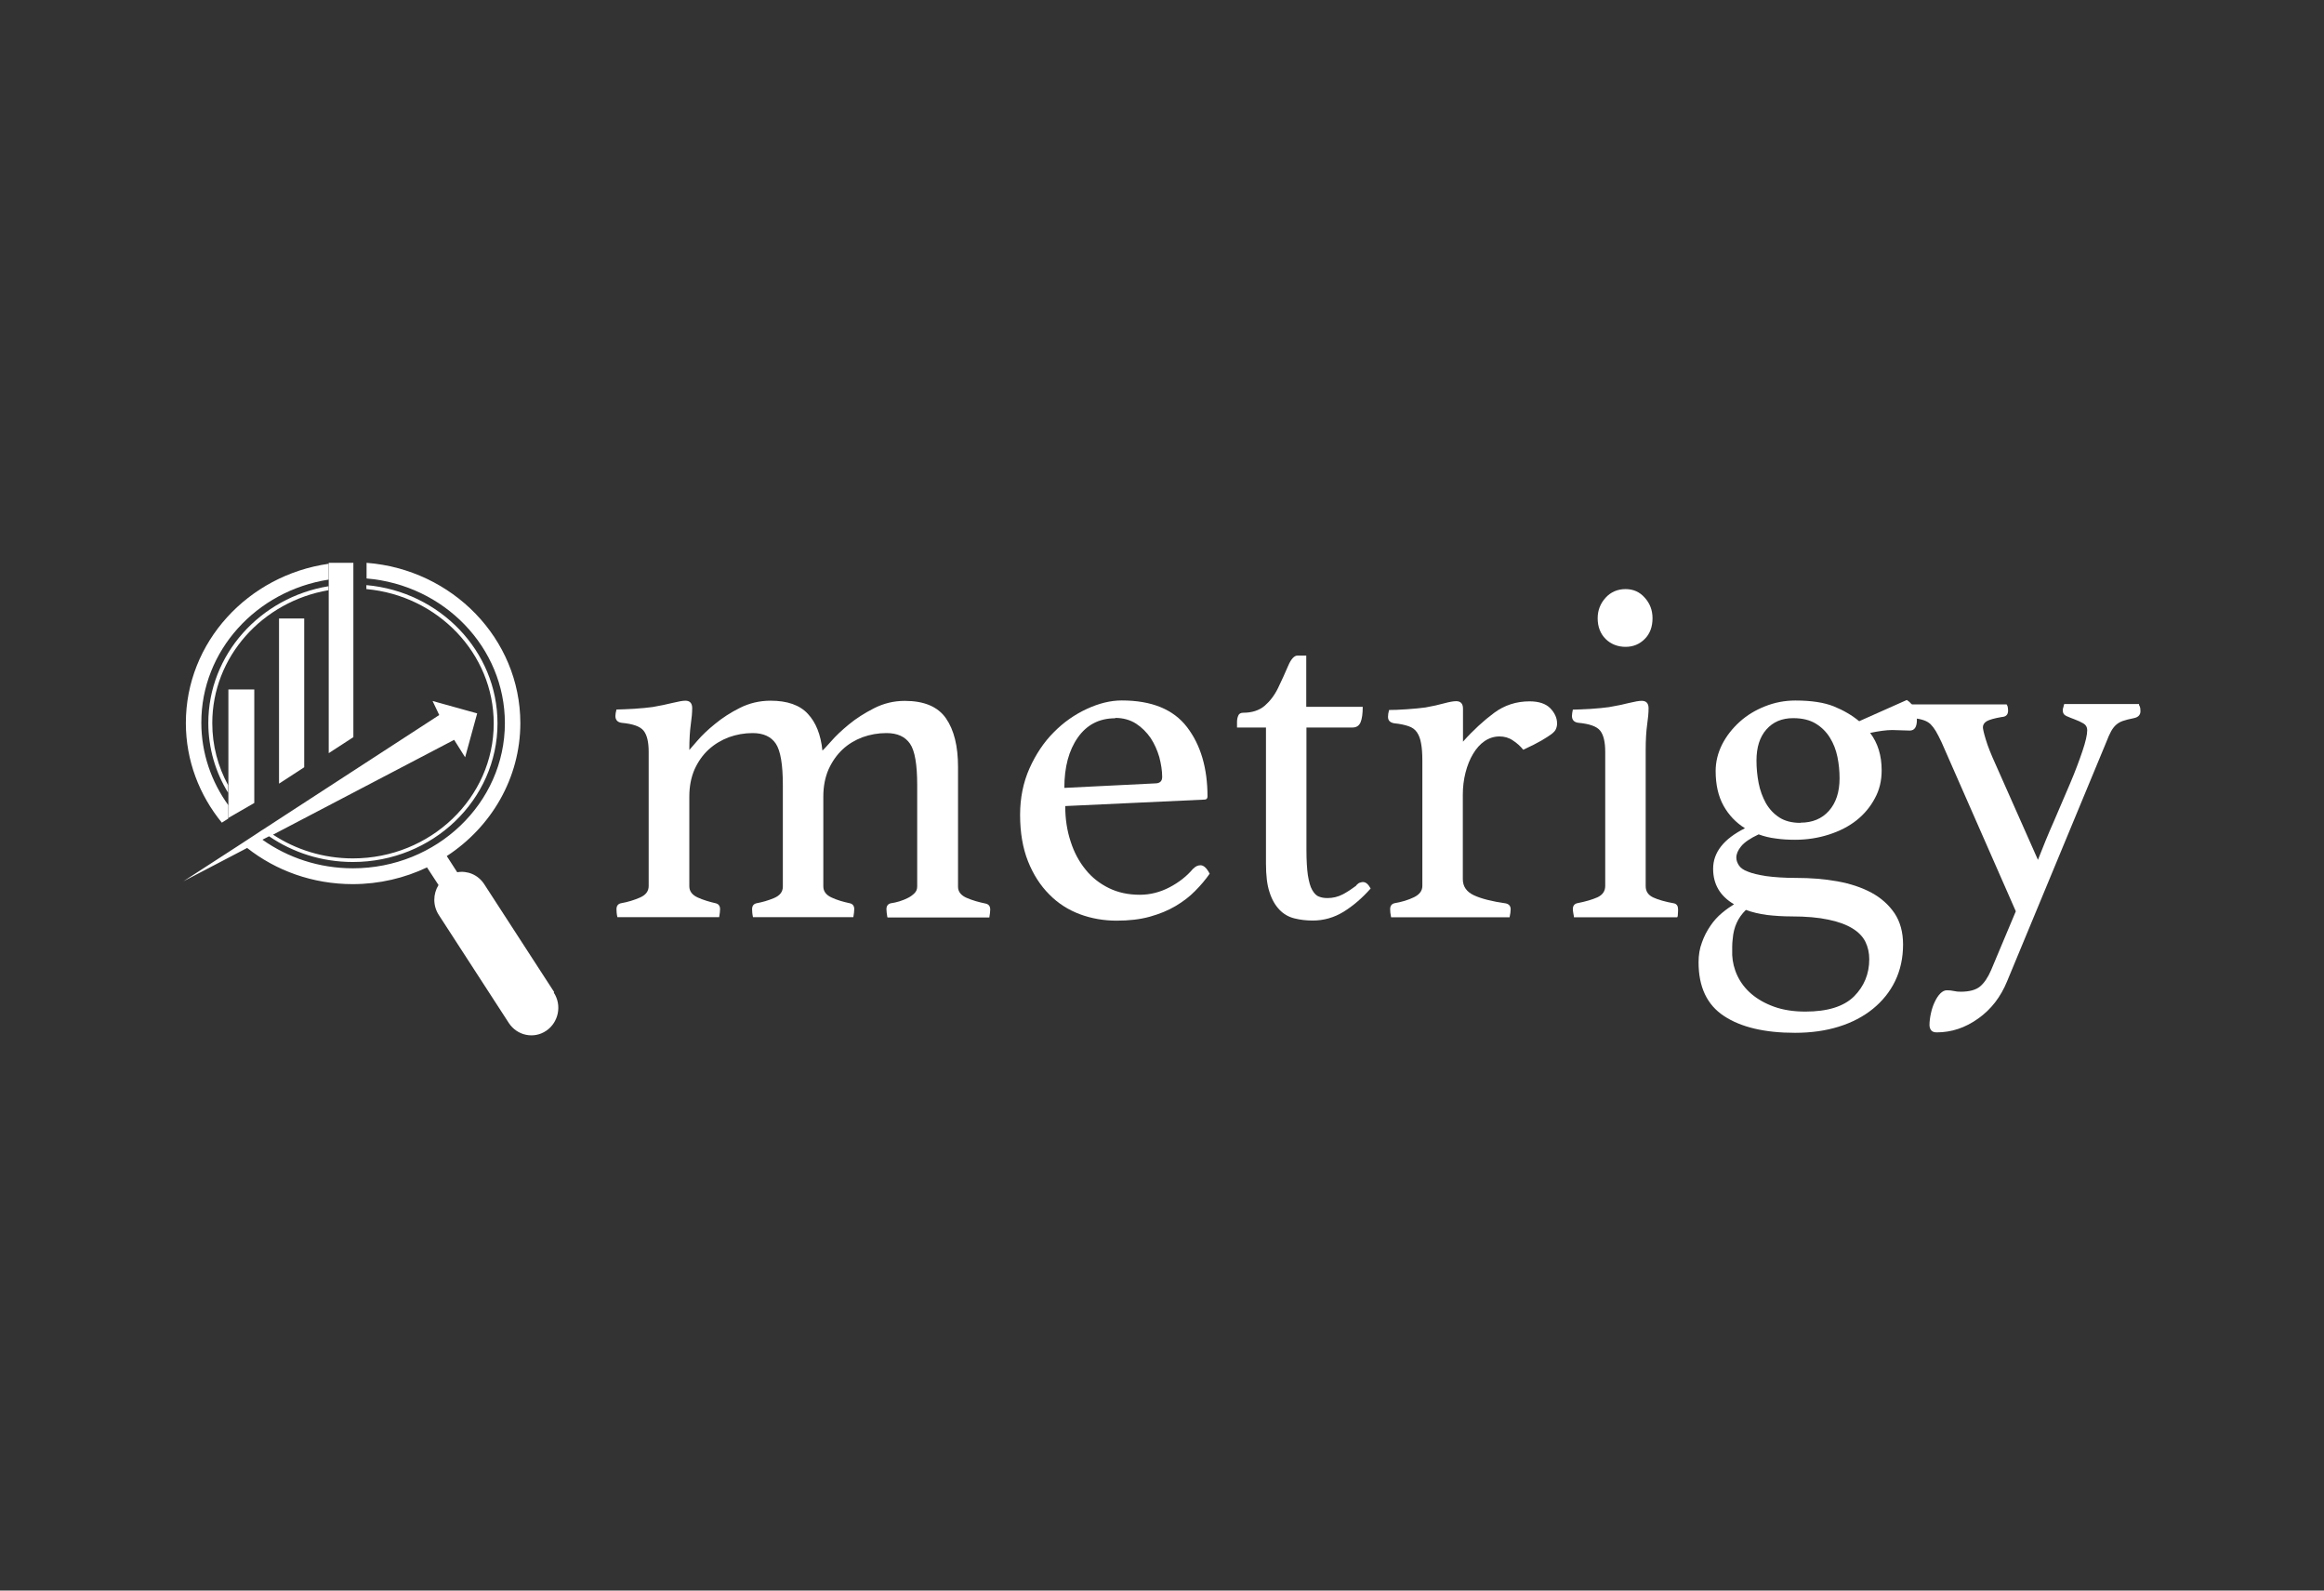 <svg width="190" height="130" viewBox="0 0 190 130" fill="none" xmlns="http://www.w3.org/2000/svg">
<rect x="0" y="0" width="190" height="130" fill="#333333" stroke="none"/>
<path d="M22.812 50.551V64.049L24.871 62.711V50.551H22.812Z" fill="white"/>
<path d="M45.306 81.085L39.586 72.262C39.086 71.497 38.218 71.144 37.38 71.291L36.527 69.968C40.159 67.601 42.541 63.601 42.541 59.087C42.526 52.205 36.998 46.544 29.969 46V47.279C36.307 47.809 41.277 52.911 41.277 59.102C41.277 65.645 35.704 70.968 28.852 70.968C26.087 70.968 23.529 70.1 21.455 68.63L21.999 68.351C23.94 69.674 26.293 70.453 28.852 70.453C35.365 70.453 40.674 65.366 40.674 59.116C40.674 53.22 35.954 48.353 29.954 47.823V48.147C35.792 48.676 40.365 53.411 40.365 59.131C40.365 65.204 35.204 70.159 28.852 70.159C26.425 70.159 24.175 69.439 22.323 68.218L37.13 60.469L38.027 61.895L39.012 58.307L35.365 57.293L35.91 58.44L23.823 66.292L21.632 67.718L21.352 67.895L20.867 68.218L19.764 68.939L15 72.027L20.205 69.306C22.558 71.159 25.558 72.262 28.837 72.262C31.013 72.262 33.086 71.762 34.91 70.894L35.851 72.335C35.395 73.071 35.38 74.026 35.88 74.791L41.6 83.614C42.276 84.643 43.644 84.937 44.659 84.246C45.673 83.555 45.953 82.158 45.276 81.129" fill="white"/>
<path d="M72.545 74.959C72.501 74.694 72.472 74.474 72.472 74.312C72.472 74.047 72.59 73.885 72.825 73.827C73.06 73.797 73.31 73.738 73.545 73.665C73.795 73.591 74.031 73.488 74.236 73.385C74.442 73.282 74.619 73.15 74.766 73.003C74.913 72.856 74.986 72.68 74.986 72.459V64.151C74.986 62.49 74.795 61.357 74.398 60.784C74.001 60.21 73.369 59.916 72.472 59.916C71.781 59.916 71.134 60.034 70.516 60.255C69.899 60.49 69.355 60.813 68.884 61.254C68.413 61.696 68.031 62.24 67.737 62.887C67.458 63.534 67.311 64.269 67.311 65.107V72.444C67.311 72.841 67.531 73.15 67.987 73.356C68.428 73.562 68.928 73.709 69.487 73.827C69.722 73.885 69.84 74.047 69.84 74.312C69.84 74.474 69.81 74.694 69.766 74.959H61.561C61.502 74.694 61.488 74.474 61.488 74.312C61.488 74.047 61.605 73.885 61.841 73.827C62.311 73.738 62.797 73.606 63.282 73.4C63.767 73.194 64.002 72.885 64.002 72.459V64.151C64.002 62.49 63.811 61.357 63.429 60.784C63.046 60.21 62.414 59.916 61.532 59.916C60.855 59.916 60.209 60.034 59.591 60.255C58.973 60.49 58.429 60.813 57.944 61.254C57.459 61.696 57.077 62.24 56.782 62.887C56.503 63.534 56.356 64.269 56.356 65.107V72.444C56.356 72.841 56.591 73.15 57.047 73.356C57.503 73.562 58.003 73.709 58.517 73.827C58.753 73.885 58.87 74.047 58.87 74.312C58.87 74.474 58.841 74.694 58.797 74.959H50.474C50.415 74.694 50.401 74.474 50.401 74.312C50.401 74.047 50.518 73.885 50.754 73.827C51.342 73.724 51.856 73.562 52.327 73.356C52.797 73.15 53.033 72.841 53.033 72.415V61.46C53.033 60.651 52.901 60.078 52.621 59.725C52.342 59.372 51.754 59.166 50.827 59.078C50.489 59.034 50.312 58.843 50.312 58.519C50.312 58.387 50.342 58.211 50.401 57.99C50.739 57.99 51.224 57.961 51.842 57.931C52.459 57.887 52.974 57.843 53.371 57.784C53.974 57.681 54.518 57.564 55.003 57.446C55.488 57.328 55.827 57.27 56.032 57.27C56.4 57.27 56.591 57.475 56.591 57.872C56.591 58.269 56.547 58.696 56.474 59.225C56.4 59.755 56.356 60.446 56.356 61.298C56.429 61.21 56.65 60.96 57.018 60.534C57.385 60.108 57.856 59.652 58.459 59.166C59.047 58.681 59.723 58.24 60.488 57.858C61.252 57.475 62.091 57.27 63.002 57.27C64.355 57.27 65.384 57.622 66.046 58.343C66.708 59.049 67.105 60.049 67.237 61.343C67.34 61.269 67.575 61.004 67.958 60.578C68.325 60.152 68.811 59.696 69.399 59.211C69.987 58.725 70.678 58.284 71.457 57.887C72.237 57.49 73.075 57.284 73.972 57.284C75.545 57.284 76.677 57.755 77.339 58.711C78.001 59.666 78.324 60.99 78.324 62.681V72.474C78.324 72.871 78.559 73.18 79.03 73.385C79.501 73.591 80.03 73.738 80.603 73.856C80.839 73.915 80.956 74.077 80.956 74.341C80.956 74.503 80.927 74.724 80.883 74.988H72.56V74.959H72.545Z" fill="white"/>
<path d="M97.559 70.999C97.735 70.807 97.941 70.719 98.147 70.719C98.412 70.719 98.662 70.954 98.897 71.41C98.559 71.895 98.162 72.366 97.706 72.822C97.265 73.278 96.721 73.689 96.103 74.057C95.485 74.425 94.78 74.704 94 74.925C93.206 75.145 92.309 75.248 91.28 75.248C90.251 75.248 89.221 75.072 88.28 74.719C87.339 74.366 86.501 73.837 85.781 73.101C85.06 72.381 84.472 71.469 84.045 70.396C83.619 69.322 83.398 68.058 83.398 66.602C83.398 65.234 83.648 63.97 84.163 62.808C84.678 61.661 85.339 60.661 86.148 59.853C86.957 59.029 87.869 58.397 88.854 57.941C89.839 57.485 90.795 57.25 91.706 57.25C94.147 57.25 95.927 57.971 97.044 59.426C98.162 60.882 98.72 62.779 98.72 65.102C98.72 65.264 98.632 65.352 98.485 65.352L87.089 65.881C87.089 66.925 87.236 67.896 87.53 68.778C87.81 69.66 88.222 70.425 88.751 71.072C89.266 71.719 89.912 72.219 90.662 72.587C91.412 72.954 92.25 73.131 93.192 73.131C94.03 73.131 94.838 72.925 95.603 72.528C96.368 72.131 97.029 71.616 97.544 70.999M91.177 58.706C89.868 58.706 88.854 59.235 88.118 60.279C87.383 61.323 87.016 62.691 87.016 64.396L94.427 64.029C94.824 64.029 95.015 63.852 95.015 63.499C95.015 62.985 94.927 62.455 94.78 61.882C94.618 61.323 94.383 60.794 94.074 60.323C93.75 59.853 93.353 59.456 92.883 59.147C92.397 58.838 91.824 58.676 91.177 58.676" fill="white"/>
<path d="M110.867 72.37C110.999 72.238 111.102 72.15 111.205 72.135C111.293 72.106 111.367 72.091 111.426 72.091C111.661 72.091 111.867 72.267 112.058 72.62C111.367 73.4 110.632 74.032 109.852 74.517C109.058 75.002 108.22 75.238 107.323 75.238C106.794 75.238 106.294 75.179 105.823 75.061C105.353 74.944 104.941 74.708 104.603 74.355C104.265 74.002 103.985 73.532 103.794 72.929C103.588 72.326 103.5 71.532 103.5 70.576V59.46H101.133V59.019C101.133 58.828 101.162 58.651 101.236 58.489C101.295 58.328 101.442 58.254 101.647 58.254C102.353 58.254 102.941 58.063 103.383 57.695C103.824 57.313 104.191 56.843 104.485 56.24C104.794 55.593 105.074 54.99 105.309 54.431C105.544 53.872 105.809 53.578 106.088 53.578H106.794V57.769H111.411C111.411 58.328 111.352 58.754 111.235 59.033C111.117 59.313 110.896 59.46 110.588 59.46H106.809V69.459C106.809 70.326 106.853 71.017 106.926 71.532C107.015 72.061 107.117 72.459 107.279 72.738C107.441 73.017 107.617 73.208 107.838 73.282C108.044 73.37 108.279 73.4 108.544 73.4C108.985 73.4 109.397 73.297 109.794 73.091C110.176 72.885 110.529 72.65 110.882 72.385" fill="white"/>
<path d="M113.727 74.954C113.668 74.689 113.653 74.469 113.653 74.307C113.653 74.042 113.771 73.88 114.006 73.822C114.609 73.719 115.138 73.557 115.594 73.336C116.05 73.116 116.285 72.807 116.285 72.41V62.176C116.285 61.617 116.256 61.146 116.182 60.764C116.123 60.397 116.006 60.088 115.844 59.852C115.682 59.617 115.462 59.455 115.153 59.352C114.859 59.25 114.462 59.161 113.991 59.117C113.653 59.058 113.477 58.897 113.477 58.588C113.477 58.426 113.506 58.235 113.565 58.029C113.903 58.029 114.388 58.014 115.006 57.97C115.623 57.926 116.123 57.882 116.535 57.823C117.123 57.72 117.638 57.603 118.064 57.485C118.505 57.367 118.829 57.309 119.05 57.309C119.417 57.309 119.608 57.514 119.608 57.911V60.617C120.446 59.676 121.299 58.897 122.152 58.264C123.005 57.632 123.975 57.323 125.049 57.323C125.813 57.323 126.372 57.514 126.74 57.882C127.107 58.264 127.299 58.676 127.299 59.132C127.299 59.294 127.269 59.441 127.21 59.573C127.166 59.705 127.034 59.852 126.843 59.999C126.637 60.147 126.372 60.323 126.019 60.529C125.666 60.735 125.166 60.985 124.534 61.279C124.299 60.985 124.02 60.735 123.681 60.514C123.358 60.294 122.99 60.191 122.593 60.191C122.152 60.191 121.74 60.323 121.373 60.573C121.005 60.823 120.696 61.176 120.432 61.617C120.167 62.058 119.961 62.573 119.814 63.146C119.667 63.734 119.594 64.323 119.594 64.94V71.866C119.594 72.454 119.902 72.895 120.505 73.175C121.108 73.454 121.976 73.674 123.108 73.836C123.373 73.895 123.505 74.057 123.505 74.322C123.505 74.483 123.476 74.704 123.417 74.969H113.712H113.727V74.954Z" fill="white"/>
<path d="M128.677 74.954C128.677 74.954 128.677 74.837 128.633 74.675C128.604 74.513 128.589 74.396 128.589 74.307C128.589 74.043 128.707 73.881 128.942 73.822C129.618 73.69 130.177 73.528 130.604 73.337C131.015 73.146 131.236 72.837 131.236 72.411V61.456C131.236 60.647 131.104 60.074 130.824 59.721C130.545 59.368 129.957 59.162 129.03 59.074C128.692 59.03 128.516 58.839 128.516 58.515C128.516 58.383 128.545 58.206 128.589 58C128.927 58 129.413 57.971 130.03 57.941C130.648 57.897 131.148 57.853 131.545 57.794C132.162 57.691 132.706 57.574 133.177 57.456C133.662 57.339 134 57.28 134.221 57.28C134.589 57.28 134.78 57.486 134.78 57.883C134.78 58.28 134.736 58.706 134.662 59.236C134.589 59.765 134.544 60.456 134.544 61.309V72.425C134.544 72.852 134.75 73.16 135.162 73.352C135.574 73.543 136.147 73.704 136.882 73.837C137.088 73.896 137.191 74.057 137.191 74.322C137.191 74.41 137.191 74.528 137.176 74.69C137.176 74.852 137.147 74.954 137.118 74.969H128.677V74.954ZM130.618 50.531C130.618 49.883 130.839 49.325 131.265 48.854C131.692 48.384 132.251 48.148 132.898 48.148C133.544 48.148 134.059 48.384 134.471 48.854C134.897 49.325 135.103 49.883 135.103 50.531C135.103 51.222 134.897 51.795 134.471 52.221C134.044 52.648 133.53 52.868 132.898 52.868C132.265 52.868 131.692 52.648 131.265 52.221C130.839 51.795 130.618 51.222 130.618 50.531Z" fill="white"/>
<path d="M141.749 73.9C140.617 73.224 140.058 72.268 140.058 71.004C140.058 69.665 140.926 68.563 142.661 67.695C141.926 67.239 141.338 66.622 140.911 65.857C140.485 65.093 140.264 64.151 140.264 63.019C140.264 62.269 140.441 61.549 140.793 60.843C141.146 60.152 141.632 59.534 142.234 58.99C142.837 58.446 143.528 58.034 144.308 57.726C145.087 57.417 145.911 57.255 146.778 57.255C148.087 57.255 149.146 57.417 149.94 57.74C150.734 58.064 151.41 58.461 151.998 58.946L155.895 57.211C156.189 57.402 156.395 57.652 156.527 57.961C156.659 58.27 156.718 58.564 156.718 58.828C156.718 59.417 156.527 59.711 156.13 59.711L154.704 59.667C154.204 59.667 153.601 59.755 152.895 59.902C153.527 60.74 153.836 61.755 153.836 62.96C153.836 63.798 153.66 64.563 153.277 65.254C152.91 65.945 152.41 66.548 151.778 67.048C151.145 67.548 150.395 67.93 149.528 68.21C148.66 68.489 147.734 68.636 146.763 68.636C146.205 68.636 145.69 68.607 145.19 68.533C144.69 68.474 144.22 68.357 143.778 68.195C143.087 68.519 142.617 68.842 142.352 69.165C142.087 69.489 141.955 69.798 141.955 70.092C141.955 70.312 142.029 70.518 142.161 70.724C142.293 70.93 142.529 71.106 142.896 71.239C143.249 71.386 143.749 71.504 144.396 71.606C145.043 71.695 145.866 71.754 146.866 71.754C148.043 71.754 149.16 71.842 150.219 72.033C151.278 72.224 152.204 72.533 152.998 72.959C153.792 73.386 154.424 73.959 154.895 74.65C155.351 75.341 155.586 76.194 155.586 77.194C155.586 78.297 155.365 79.297 154.939 80.179C154.513 81.061 153.895 81.826 153.116 82.458C152.336 83.091 151.41 83.576 150.322 83.914C149.234 84.252 148.043 84.414 146.749 84.414C144.278 84.414 142.337 83.958 140.955 83.046C139.558 82.135 138.867 80.664 138.867 78.65C138.867 78.062 138.955 77.518 139.147 77.018C139.323 76.518 139.558 76.077 139.838 75.665C140.117 75.253 140.426 74.915 140.779 74.621C141.132 74.327 141.47 74.091 141.779 73.9M142.72 74.386C142.087 75.003 141.735 75.782 141.661 76.724C141.632 76.944 141.617 77.15 141.617 77.371V78.062C141.646 78.62 141.779 79.194 142.043 79.753C142.308 80.311 142.69 80.811 143.19 81.238C143.69 81.664 144.308 82.017 145.043 82.282C145.778 82.546 146.631 82.679 147.602 82.679C149.41 82.679 150.734 82.267 151.572 81.444C152.395 80.62 152.822 79.606 152.822 78.4C152.822 77.885 152.719 77.415 152.513 76.988C152.307 76.562 151.939 76.18 151.454 75.885C150.954 75.577 150.292 75.327 149.484 75.165C148.675 74.989 147.66 74.9 146.455 74.9C145.764 74.9 145.102 74.856 144.47 74.783C143.823 74.694 143.249 74.562 142.749 74.371M147.205 67.239C148.175 67.239 148.954 66.916 149.528 66.269C150.101 65.622 150.395 64.74 150.395 63.607C150.395 63.019 150.337 62.431 150.219 61.858C150.101 61.284 149.895 60.755 149.601 60.284C149.307 59.814 148.925 59.431 148.44 59.137C147.954 58.843 147.337 58.696 146.602 58.696C145.675 58.696 144.955 59.005 144.411 59.622C143.867 60.24 143.602 61.078 143.602 62.166C143.602 62.784 143.661 63.387 143.778 64.004C143.896 64.607 144.102 65.151 144.367 65.636C144.646 66.122 145.014 66.519 145.469 66.813C145.925 67.107 146.499 67.254 147.19 67.254" fill="white"/>
<path d="M174.877 57.617C174.935 57.705 174.965 57.793 174.98 57.896C174.98 57.999 174.994 58.087 174.994 58.131C174.994 58.425 174.818 58.616 174.48 58.69C174.083 58.763 173.774 58.852 173.553 58.925C173.333 58.999 173.142 59.116 172.995 59.249C172.847 59.381 172.715 59.557 172.597 59.763C172.48 59.984 172.333 60.293 172.186 60.69L164.098 80.188C163.569 81.482 162.79 82.496 161.731 83.246C160.687 83.996 159.555 84.378 158.334 84.378C158.128 84.378 157.967 84.32 157.878 84.202C157.79 84.084 157.746 83.937 157.746 83.775C157.746 83.481 157.79 83.158 157.864 82.82C157.937 82.481 158.04 82.173 158.173 81.893C158.305 81.614 158.452 81.379 158.628 81.202C158.805 81.026 158.981 80.938 159.158 80.938C159.364 80.938 159.555 80.952 159.731 80.996C159.908 81.04 160.099 81.055 160.305 81.055C161.01 81.055 161.54 80.908 161.878 80.629C162.216 80.349 162.525 79.894 162.79 79.276L164.804 74.482L158.731 60.66C158.555 60.278 158.393 59.984 158.261 59.749C158.128 59.528 157.981 59.337 157.834 59.19C157.673 59.043 157.496 58.94 157.276 58.866C157.07 58.793 156.79 58.734 156.452 58.69C156.114 58.602 155.938 58.41 155.938 58.087C155.938 58.028 155.938 57.955 155.952 57.852C155.967 57.749 155.996 57.646 156.055 57.572H164.054C164.113 57.661 164.143 57.749 164.157 57.852C164.157 57.955 164.172 58.043 164.172 58.087C164.172 58.41 163.995 58.587 163.657 58.602C163.054 58.705 162.643 58.822 162.437 58.94C162.231 59.057 162.113 59.234 162.113 59.44C162.113 59.572 162.187 59.91 162.349 60.44C162.51 60.984 162.775 61.645 163.143 62.454L166.613 70.277C167.01 69.262 167.436 68.204 167.922 67.115C168.392 66.027 168.833 64.998 169.245 64.028C169.657 63.057 169.98 62.19 170.245 61.41C170.509 60.631 170.642 60.057 170.642 59.675C170.642 59.44 170.539 59.249 170.333 59.131C170.127 59.013 169.892 58.896 169.642 58.807C169.392 58.719 169.157 58.616 168.951 58.528C168.745 58.44 168.642 58.278 168.642 58.058C168.642 57.999 168.642 57.925 168.686 57.822C168.716 57.719 168.73 57.617 168.76 57.543H174.877V57.617Z" fill="white"/>
<path d="M17.031 59.089C17.031 53.502 21.281 48.826 26.854 47.914V48.238C21.457 49.164 17.355 53.678 17.355 59.104C17.355 60.942 17.825 62.663 18.649 64.177V64.795C17.619 63.118 17.031 61.163 17.031 59.089Z" fill="white"/>
<path d="M18.666 66.899L18.136 67.238C16.298 64.988 15.195 62.165 15.195 59.091C15.195 52.489 20.268 47.019 26.87 46.078V47.372C20.959 48.284 16.445 53.195 16.46 59.077C16.46 61.562 17.283 63.9 18.666 65.811V66.899Z" fill="white"/>
<path d="M26.875 46V61.557L28.89 60.248V46H26.875Z" fill="white"/>
<path d="M20.789 56.352H18.672V66.85L20.789 65.63V56.352Z" fill="white"/>
</svg>
